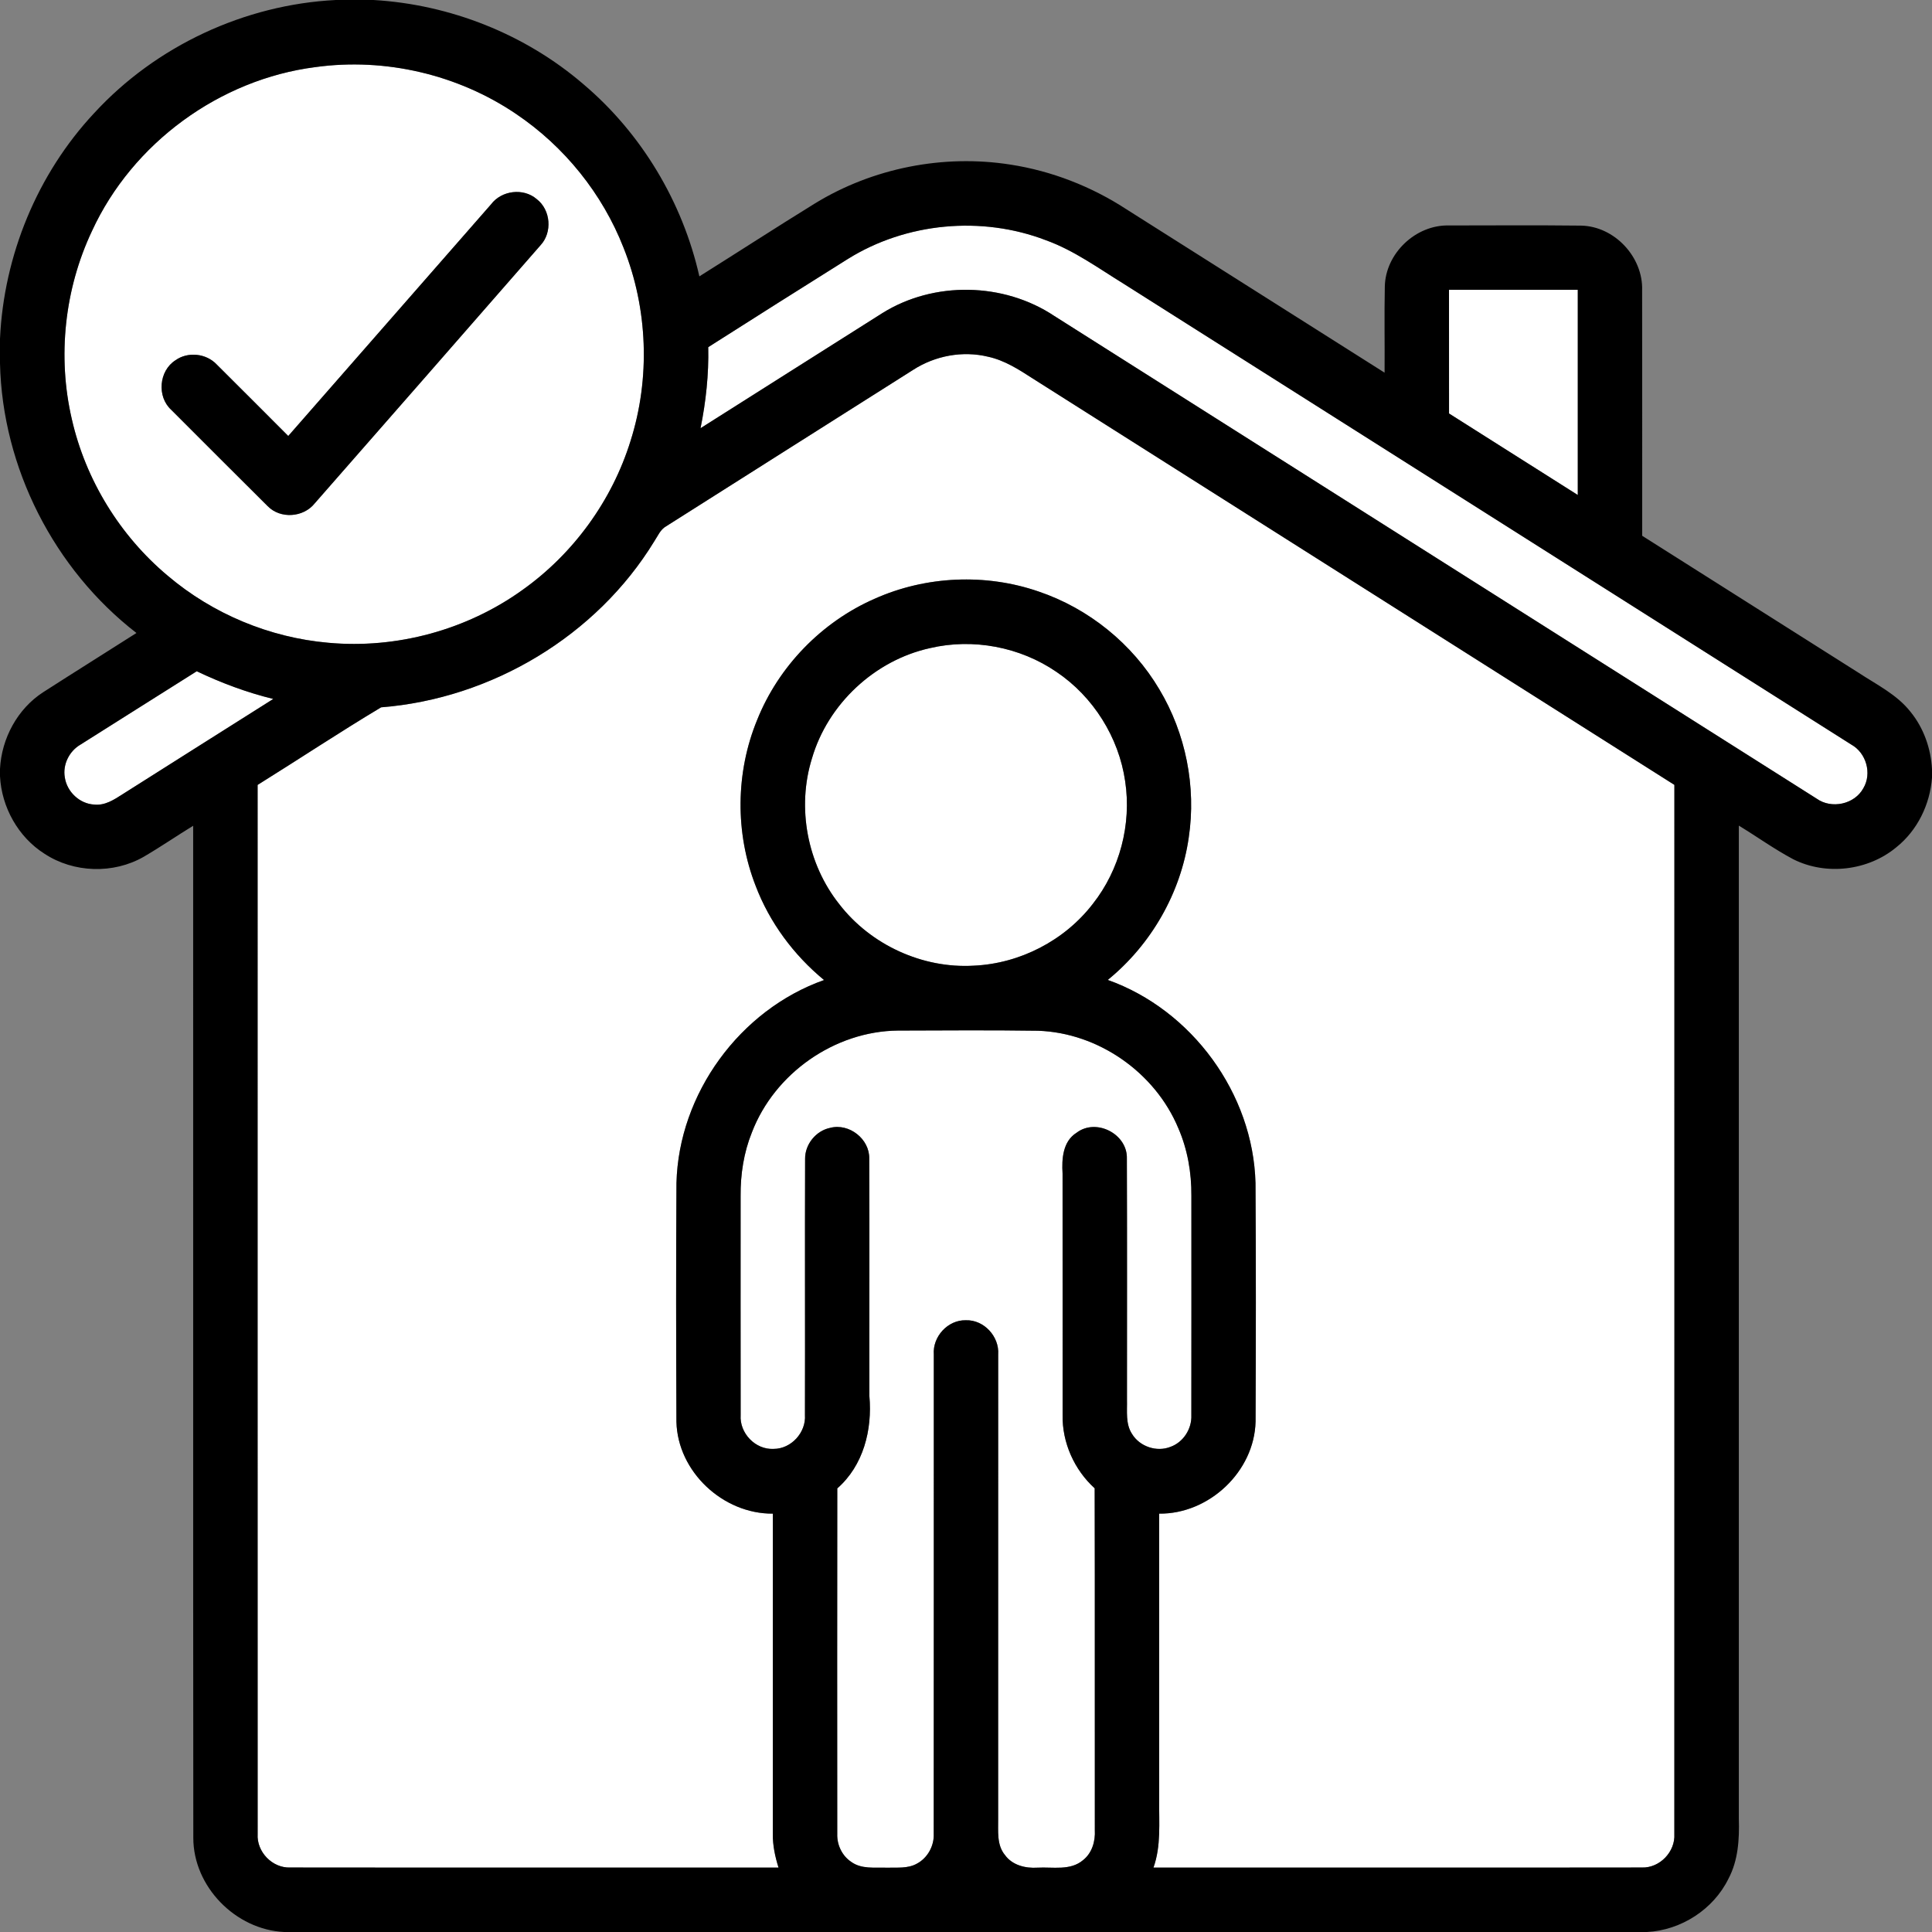 <?xml version="1.0" encoding="UTF-8" ?>
<!DOCTYPE svg PUBLIC "-//W3C//DTD SVG 1.1//EN" "http://www.w3.org/Graphics/SVG/1.1/DTD/svg11.dtd">
<svg width="512pt" height="512pt" viewBox="0 0 512 512" version="1.1" xmlns="http://www.w3.org/2000/svg">
<rect x="0" y="0" width="512" height="512" fill="#808080" stroke="none"/>
<g id="#ffffffff">
<path fill="#ffffff" opacity="1.00" d=" M 83.61 17.78 C 102.07 15.23 121.39 19.75 136.80 30.22 C 149.56 38.82 159.64 51.32 165.25 65.66 C 171.70 81.84 172.37 100.25 167.10 116.85 C 162.19 132.67 151.95 146.76 138.45 156.35 C 123.70 166.95 105.10 172.00 87.01 170.34 C 71.46 168.98 56.39 162.70 44.48 152.60 C 31.80 141.99 22.69 127.18 19.03 111.06 C 15.18 94.47 17.10 76.61 24.38 61.21 C 35.09 37.93 58.20 21.02 83.61 17.78 M 130.14 54.14 C 112.21 74.60 94.32 95.09 76.39 115.54 C 70.06 109.23 63.77 102.87 57.42 96.58 C 54.65 93.64 49.77 93.12 46.49 95.48 C 42.12 98.27 41.54 105.09 45.36 108.59 C 53.88 117.11 62.38 125.64 70.93 134.13 C 74.30 137.59 80.43 137.15 83.41 133.39 C 103.37 110.62 123.31 87.84 143.22 65.02 C 146.43 61.60 145.96 55.63 142.24 52.77 C 138.72 49.73 132.92 50.45 130.14 54.14 Z" />
<path fill="#ffffff" opacity="1.00" d=" M 224.62 68.67 C 240.12 58.98 260.14 57.11 277.20 63.67 C 284.64 66.36 291.07 71.07 297.75 75.18 C 362.03 115.90 426.34 156.59 490.61 197.32 C 494.57 199.51 496.14 204.97 493.81 208.88 C 491.49 213.16 485.37 214.47 481.43 211.65 C 414.07 169.05 346.76 126.36 279.41 83.74 C 266.01 74.81 247.53 74.43 233.85 82.97 C 217.77 93.11 201.73 103.33 185.65 113.48 C 187.08 106.41 187.85 99.21 187.69 92.00 C 199.97 84.18 212.28 76.40 224.62 68.67 Z" />
<path fill="#ffffff" opacity="1.00" d=" M 384.00 76.80 C 395.38 76.80 406.75 76.80 418.13 76.80 C 418.13 94.93 418.14 113.05 418.13 131.18 C 406.75 123.98 395.39 116.77 384.01 109.58 C 383.99 98.65 384.00 87.73 384.00 76.80 Z" />
<path fill="#ffffff" opacity="1.00" d=" M 242.02 98.00 C 247.83 94.26 255.13 92.89 261.88 94.54 C 266.21 95.49 269.99 97.91 273.66 100.29 C 330.35 136.20 387.05 172.10 443.73 208.00 C 443.72 300.68 443.76 393.36 443.72 486.04 C 443.99 490.74 439.85 495.06 435.13 494.91 C 391.98 494.98 348.83 494.90 305.68 494.94 C 307.74 489.18 307.12 483.00 307.20 477.00 C 307.20 451.71 307.21 426.42 307.19 401.13 C 320.39 401.27 332.42 390.00 332.74 376.73 C 332.83 355.66 332.86 334.59 332.72 313.52 C 332.11 289.82 315.87 267.63 293.57 259.69 C 305.06 250.34 312.93 236.65 315.03 221.96 C 317.05 208.49 314.24 194.37 307.24 182.69 C 300.10 170.62 288.54 161.26 275.25 156.76 C 261.20 151.91 245.35 152.61 231.78 158.68 C 217.76 164.82 206.32 176.60 200.64 190.82 C 194.94 204.69 194.79 220.72 200.23 234.70 C 203.93 244.46 210.34 253.09 218.38 259.72 C 196.07 267.62 179.87 289.82 179.27 313.50 C 179.14 334.59 179.17 355.69 179.26 376.78 C 179.58 390.04 191.64 401.24 204.81 401.13 C 204.80 429.42 204.80 457.70 204.80 485.99 C 204.77 489.04 205.41 492.04 206.32 494.94 C 163.19 494.90 120.06 494.97 76.93 494.91 C 72.18 495.10 67.99 490.77 68.28 486.03 C 68.25 393.36 68.28 300.68 68.27 208.01 C 79.20 201.20 89.96 194.06 101.00 187.45 C 130.25 185.15 158.06 168.56 173.39 143.45 C 174.33 142.05 174.99 140.33 176.53 139.47 C 198.37 125.66 220.17 111.80 242.02 98.00 Z" />
<path fill="#ffffff" opacity="1.00" d=" M 246.49 171.75 C 257.88 169.08 270.31 171.44 279.96 178.05 C 289.72 184.61 296.50 195.40 298.18 207.04 C 299.91 218.45 296.74 230.51 289.58 239.57 C 282.12 249.25 270.29 255.36 258.08 255.91 C 244.47 256.72 230.72 250.39 222.40 239.59 C 213.91 228.90 211.12 214.01 215.18 200.98 C 219.39 186.56 231.82 174.96 246.49 171.75 Z" />
<path fill="#ffffff" opacity="1.00" d=" M 21.34 197.32 C 31.59 190.82 41.88 184.38 52.14 177.89 C 58.64 180.99 65.42 183.52 72.42 185.23 C 59.13 193.64 45.81 202.02 32.53 210.45 C 30.27 211.90 27.83 213.52 25.01 213.22 C 21.12 213.04 17.75 209.85 17.18 206.04 C 16.57 202.62 18.36 199.04 21.34 197.32 Z" />
<path fill="#ffffff" opacity="1.00" d=" M 199.25 300.13 C 205.24 284.45 221.19 273.27 237.99 273.11 C 250.35 273.07 262.73 272.98 275.09 273.16 C 291.06 273.70 306.08 284.20 312.24 298.92 C 314.71 304.58 315.78 310.77 315.73 316.93 C 315.73 336.31 315.75 355.68 315.72 375.05 C 315.87 378.64 313.62 382.19 310.21 383.42 C 306.56 384.89 302.04 383.37 300.00 380.01 C 298.24 377.33 298.74 374.00 298.66 370.98 C 298.66 349.68 298.71 328.37 298.63 307.07 C 298.86 300.53 290.50 296.22 285.30 300.19 C 281.64 302.48 281.35 307.12 281.59 311.00 C 281.62 332.32 281.58 353.64 281.60 374.96 C 281.46 382.30 284.69 389.50 290.10 394.42 C 290.18 424.61 290.10 454.80 290.14 485.00 C 290.31 487.94 289.41 491.09 287.00 492.97 C 283.65 495.81 278.97 494.73 274.95 494.95 C 271.77 495.16 268.30 494.32 266.34 491.62 C 264.09 488.92 264.57 485.23 264.52 481.98 C 264.54 440.96 264.54 399.95 264.53 358.94 C 264.86 354.19 260.76 349.72 255.96 349.88 C 251.18 349.76 247.11 354.23 247.47 358.96 C 247.45 401.30 247.49 443.63 247.45 485.97 C 247.58 489.18 245.83 492.38 242.98 493.89 C 240.55 495.25 237.68 494.87 235.02 494.96 C 231.83 494.85 228.26 495.41 225.52 493.37 C 223.14 491.76 221.79 488.89 221.88 486.04 C 221.86 455.51 221.85 424.97 221.89 394.44 C 228.82 388.39 231.19 378.90 230.40 370.01 C 230.36 349.02 230.46 328.03 230.36 307.04 C 230.47 301.85 225.04 297.59 220.02 298.89 C 216.25 299.65 213.32 303.24 213.36 307.10 C 213.28 329.73 213.38 352.35 213.32 374.98 C 213.64 379.62 209.68 383.98 205.01 383.97 C 200.19 384.23 195.95 379.80 196.28 375.01 C 196.25 355.66 196.27 336.31 196.27 316.96 C 196.22 311.23 197.10 305.46 199.25 300.13 Z" />
</g>
<g id="#000000ff">
<path fill="#000000" opacity="1.00" d=" M 88.99 0.00 L 99.00 0.00 C 119.31 1.19 139.20 9.05 154.64 22.34 C 170.04 35.38 180.90 53.56 185.34 73.24 C 195.57 66.82 205.70 60.25 215.97 53.91 C 231.31 44.51 250.01 40.83 267.78 43.62 C 278.72 45.31 289.26 49.42 298.53 55.47 C 321.33 69.90 344.14 84.32 366.93 98.76 C 366.99 91.17 366.83 83.57 366.99 75.97 C 367.14 67.16 375.18 59.52 383.99 59.75 C 395.65 59.74 407.32 59.66 418.98 59.79 C 427.86 59.95 435.48 68.11 435.18 76.97 C 435.23 98.64 435.18 120.32 435.20 141.99 C 454.33 154.11 473.45 166.22 492.59 178.32 C 497.36 181.46 502.72 184.06 506.32 188.66 C 509.81 192.94 511.71 198.37 512.00 203.86 L 512.00 206.11 C 511.47 213.20 508.13 220.08 502.54 224.54 C 495.08 230.75 483.96 232.08 475.27 227.73 C 470.26 225.08 465.65 221.74 460.81 218.80 C 460.80 306.53 460.79 394.27 460.81 482.00 C 460.97 487.40 460.65 493.03 458.05 497.90 C 454.06 506.03 445.50 511.53 436.47 512.00 L 75.31 512.00 C 62.44 511.39 51.22 499.99 51.23 487.04 C 51.15 397.64 51.23 308.24 51.19 218.84 C 46.79 221.53 42.54 224.46 38.08 227.06 C 30.05 231.67 19.52 231.34 11.79 226.25 C 4.83 221.85 0.42 213.92 0.00 205.72 L 0.00 203.75 C 0.42 195.69 4.62 187.86 11.43 183.45 C 19.65 178.17 27.93 173.00 36.16 167.75 C 14.31 150.84 0.63 123.96 0.00 96.32 L 0.00 89.78 C 1.00 67.73 9.87 46.11 24.96 29.97 C 41.34 12.16 64.83 1.21 88.99 0.00 M 83.61 17.78 C 58.20 21.02 35.09 37.93 24.38 61.21 C 17.10 76.61 15.18 94.47 19.03 111.06 C 22.69 127.18 31.80 141.99 44.48 152.60 C 56.39 162.70 71.46 168.98 87.01 170.34 C 105.10 172.00 123.70 166.95 138.45 156.35 C 151.95 146.76 162.19 132.67 167.10 116.85 C 172.37 100.25 171.70 81.84 165.25 65.66 C 159.64 51.32 149.56 38.82 136.80 30.22 C 121.39 19.75 102.07 15.23 83.61 17.78 M 224.62 68.67 C 212.28 76.40 199.97 84.18 187.69 92.00 C 187.85 99.21 187.08 106.41 185.65 113.48 C 201.73 103.33 217.77 93.11 233.85 82.97 C 247.53 74.43 266.01 74.81 279.41 83.74 C 346.76 126.36 414.07 169.05 481.43 211.65 C 485.37 214.47 491.49 213.16 493.81 208.88 C 496.14 204.97 494.57 199.51 490.61 197.32 C 426.34 156.59 362.03 115.90 297.75 75.18 C 291.07 71.07 284.64 66.36 277.20 63.67 C 260.14 57.11 240.12 58.98 224.62 68.67 M 384.00 76.80 C 384.00 87.73 383.99 98.65 384.01 109.58 C 395.39 116.77 406.75 123.98 418.13 131.18 C 418.14 113.05 418.13 94.93 418.13 76.80 C 406.75 76.80 395.38 76.80 384.00 76.80 M 242.02 98.00 C 220.17 111.80 198.37 125.66 176.53 139.47 C 174.99 140.33 174.33 142.05 173.39 143.45 C 158.06 168.56 130.25 185.15 101.00 187.45 C 89.96 194.06 79.20 201.20 68.27 208.01 C 68.28 300.68 68.25 393.36 68.28 486.03 C 67.99 490.77 72.18 495.10 76.93 494.91 C 120.06 494.97 163.19 494.90 206.32 494.94 C 205.41 492.04 204.77 489.04 204.80 485.99 C 204.80 457.70 204.80 429.42 204.81 401.13 C 191.64 401.24 179.58 390.04 179.26 376.78 C 179.17 355.69 179.14 334.59 179.27 313.50 C 179.87 289.82 196.07 267.62 218.38 259.72 C 210.34 253.09 203.93 244.46 200.23 234.70 C 194.79 220.72 194.94 204.69 200.64 190.82 C 206.32 176.60 217.76 164.82 231.78 158.68 C 245.35 152.61 261.20 151.91 275.25 156.76 C 288.54 161.26 300.10 170.62 307.24 182.69 C 314.24 194.37 317.05 208.49 315.03 221.96 C 312.93 236.65 305.06 250.34 293.57 259.69 C 315.87 267.63 332.11 289.82 332.72 313.52 C 332.86 334.59 332.83 355.66 332.74 376.73 C 332.42 390.00 320.39 401.27 307.19 401.13 C 307.21 426.42 307.20 451.71 307.20 477.00 C 307.12 483.00 307.74 489.18 305.68 494.94 C 348.83 494.90 391.98 494.98 435.13 494.91 C 439.85 495.06 443.99 490.74 443.72 486.04 C 443.76 393.36 443.72 300.68 443.73 208.00 C 387.05 172.10 330.35 136.20 273.66 100.29 C 269.99 97.91 266.21 95.49 261.88 94.54 C 255.13 92.89 247.83 94.26 242.02 98.00 M 246.49 171.75 C 231.82 174.96 219.39 186.56 215.18 200.98 C 211.12 214.01 213.91 228.90 222.40 239.59 C 230.72 250.39 244.47 256.72 258.08 255.91 C 270.29 255.36 282.12 249.25 289.58 239.57 C 296.74 230.51 299.91 218.45 298.18 207.04 C 296.50 195.40 289.72 184.61 279.96 178.05 C 270.31 171.44 257.88 169.08 246.49 171.75 M 21.34 197.32 C 18.36 199.04 16.57 202.62 17.18 206.04 C 17.75 209.85 21.12 213.04 25.01 213.22 C 27.83 213.52 30.27 211.90 32.53 210.45 C 45.81 202.02 59.13 193.64 72.42 185.23 C 65.42 183.52 58.64 180.99 52.14 177.89 C 41.88 184.38 31.59 190.82 21.34 197.32 M 199.25 300.13 C 197.10 305.46 196.22 311.23 196.27 316.96 C 196.27 336.31 196.25 355.66 196.28 375.01 C 195.95 379.80 200.19 384.23 205.01 383.97 C 209.68 383.98 213.64 379.62 213.32 374.98 C 213.38 352.35 213.28 329.73 213.36 307.10 C 213.32 303.24 216.25 299.65 220.02 298.89 C 225.04 297.59 230.47 301.85 230.36 307.04 C 230.46 328.03 230.36 349.02 230.40 370.01 C 231.19 378.90 228.82 388.39 221.89 394.44 C 221.85 424.97 221.86 455.51 221.88 486.04 C 221.79 488.89 223.14 491.76 225.52 493.37 C 228.26 495.41 231.83 494.85 235.02 494.96 C 237.68 494.87 240.55 495.25 242.98 493.89 C 245.83 492.38 247.58 489.18 247.45 485.97 C 247.49 443.63 247.45 401.30 247.47 358.96 C 247.11 354.23 251.18 349.76 255.96 349.88 C 260.76 349.72 264.86 354.19 264.53 358.94 C 264.54 399.95 264.54 440.96 264.52 481.98 C 264.57 485.23 264.09 488.92 266.34 491.62 C 268.30 494.32 271.77 495.16 274.95 494.95 C 278.97 494.73 283.65 495.81 287.00 492.97 C 289.41 491.09 290.31 487.94 290.14 485.00 C 290.10 454.80 290.18 424.61 290.10 394.42 C 284.69 389.50 281.46 382.30 281.60 374.96 C 281.58 353.64 281.62 332.32 281.59 311.00 C 281.35 307.12 281.64 302.48 285.30 300.19 C 290.50 296.22 298.86 300.53 298.63 307.07 C 298.71 328.37 298.66 349.68 298.66 370.98 C 298.74 374.00 298.24 377.33 300.00 380.01 C 302.04 383.37 306.56 384.89 310.21 383.42 C 313.62 382.19 315.87 378.64 315.72 375.05 C 315.75 355.68 315.73 336.31 315.73 316.93 C 315.78 310.77 314.71 304.58 312.24 298.92 C 306.08 284.20 291.06 273.70 275.09 273.16 C 262.73 272.98 250.35 273.07 237.99 273.11 C 221.19 273.27 205.24 284.45 199.25 300.13 Z" />
<path fill="#000000" opacity="1.00" d=" M 130.14 54.14 C 132.92 50.45 138.72 49.73 142.24 52.77 C 145.96 55.63 146.43 61.60 143.22 65.02 C 123.31 87.84 103.37 110.62 83.41 133.39 C 80.43 137.15 74.30 137.59 70.93 134.13 C 62.38 125.64 53.88 117.11 45.36 108.59 C 41.54 105.09 42.12 98.27 46.49 95.48 C 49.77 93.12 54.65 93.64 57.42 96.58 C 63.77 102.87 70.06 109.23 76.39 115.54 C 94.32 95.09 112.21 74.60 130.14 54.14 Z" />
</g>
</svg>
